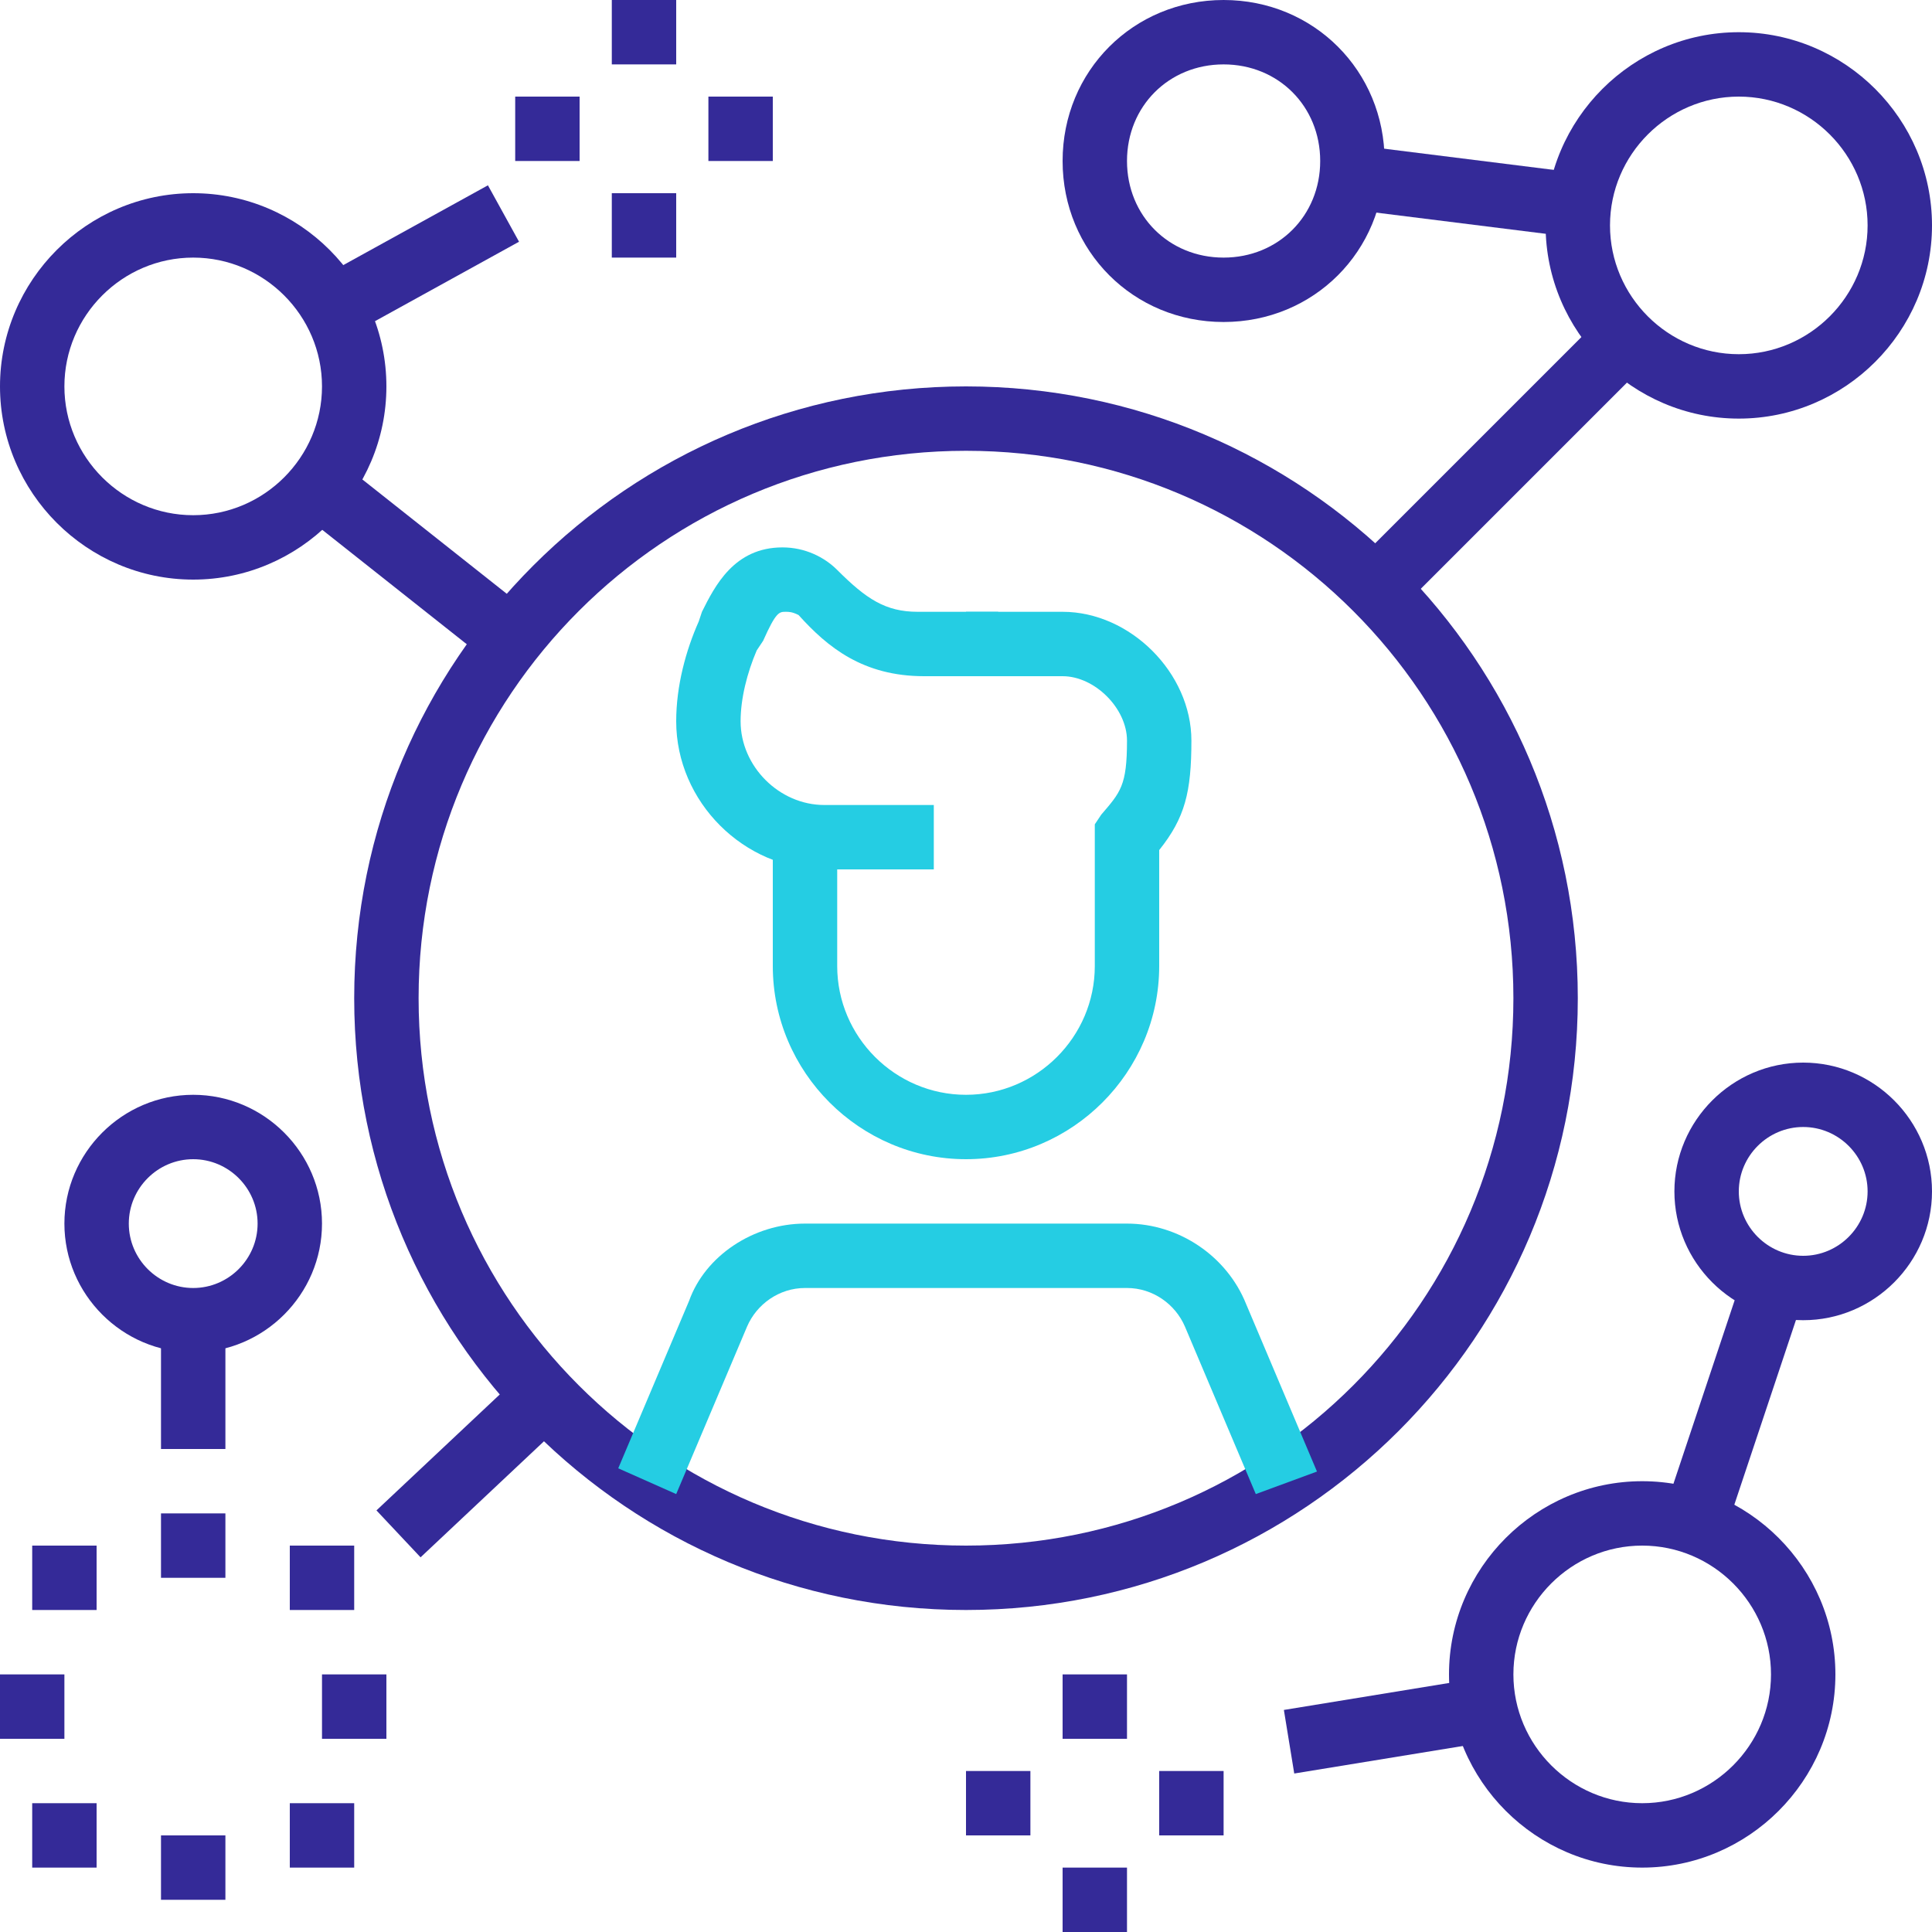 <svg width="60" height="60" viewBox="0 0 60 60" fill="none" xmlns="http://www.w3.org/2000/svg">
<path d="M30 50C19.5 50 11 41.5 11 31C11 20.5 19.5 12 30 12C40.5 12 49 20.5 49 31C49 41.5 40.5 50 30 50ZM30 14C20.6 14 13 21.6 13 31C13 40.4 20.6 48 30 48C39.4 48 47 40.4 47 31C47 21.6 39.4 14 30 14Z" fill="#342A98"/>
<path d="M30 36C26.7 36 24 33.3 24 30V26H26V30C26 32.2 27.8 34 30 34C32.2 34 34 32.2 34 30V25.6L34.2 25.3C34.8 24.6 35 24.4 35 23C35 22 34 21 33 21H30V19H33C35.1 19 37 20.9 37 23C37 24.6 36.8 25.4 36 26.4V30C36 33.3 33.3 36 30 36Z" fill="#25CDE3"/>
<path d="M29 27H25.6C23.1 27 21 24.9 21 22.4C21 21.3 21.3 20.2 21.7 19.3L21.8 19C22.2 18.2 22.8 17 24.3 17C25 17 25.6 17.3 26 17.7C26.9 18.6 27.5 19 28.5 19H31V21H28.7C26.8 21 25.7 20.1 24.8 19.1C24.6 19 24.5 19 24.4 19C24.2 19 24.1 19 23.7 19.9L23.5 20.2C23.2 20.9 23 21.7 23 22.4C23 23.8 24.2 25 25.6 25H29V27Z" fill="#25CDE3"/>
<path d="M39 46.4L36.8 41.2C36.5 40.5 35.8 40 35 40H25C24.2 40 23.5 40.5 23.2 41.2L21 46.4L19.2 45.6L21.4 40.4C21.9 39 23.4 38 25 38H35C36.6 38 38.1 39 38.7 40.5L40.9 45.7L39 46.4Z" fill="#25CDE3"/>
<path d="M6 18C2.7 18 0 15.3 0 12C0 8.7 2.7 6 6 6C9.3 6 12 8.7 12 12C12 15.3 9.3 18 6 18ZM6 8C3.8 8 2 9.8 2 12C2 14.2 3.8 16 6 16C8.2 16 10 14.2 10 12C10 9.8 8.2 8 6 8Z" fill="#342A98"/>
<path d="M10.569 14.348L9.328 15.916L15.286 20.633L16.527 19.065L10.569 14.348Z" fill="#342A98"/>
<path d="M21 6H19V8H21V6Z" fill="#342A98"/>
<path d="M18 3H16V5H18V3Z" fill="#342A98"/>
<path d="M24 3H22V5H24V3Z" fill="#342A98"/>
<path d="M21 0H19V2H21V0Z" fill="#342A98"/>
<path d="M15.153 5.755L9.899 8.653L10.865 10.405L16.119 7.507L15.153 5.755Z" fill="#342A98"/>
<path d="M54 13C50.7 13 48 10.3 48 7C48 3.7 50.7 1 54 1C57.3 1 60 3.7 60 7C60 10.3 57.3 13 54 13ZM54 3C51.8 3 50 4.8 50 7C50 9.2 51.8 11 54 11C56.2 11 58 9.2 58 7C58 4.8 56.2 3 54 3Z" fill="#342A98"/>
<path d="M38 10C35.2 10 33 7.8 33 5C33 2.2 35.2 0 38 0C40.8 0 43 2.2 43 5C43 7.8 40.8 10 38 10ZM38 2C36.3 2 35 3.3 35 5C35 6.7 36.3 8 38 8C39.7 8 41 6.7 41 5C41 3.3 39.7 2 38 2Z" fill="#342A98"/>
<path d="M49.707 9.873L42 17.58L43.414 18.995L51.122 11.287L49.707 9.873Z" fill="#342A98"/>
<path d="M42.117 4.509L41.869 6.494L48.914 7.375L49.162 5.39L42.117 4.509Z" fill="#342A98"/>
<path d="M7 47H5V49H7V47Z" fill="#342A98"/>
<path d="M7 57H5V59H7V57Z" fill="#342A98"/>
<path d="M12 52H10V54H12V52Z" fill="#342A98"/>
<path d="M2 52H0V54H2V52Z" fill="#342A98"/>
<path d="M3 48H1V50H3V48Z" fill="#342A98"/>
<path d="M11 48H9V50H11V48Z" fill="#342A98"/>
<path d="M3 56H1V58H3V56Z" fill="#342A98"/>
<path d="M11 56H9V58H11V56Z" fill="#342A98"/>
<path d="M16.208 42.66L11.691 46.907L13.061 48.364L17.578 44.117L16.208 42.66Z" fill="#342A98"/>
<path d="M6 42C3.8 42 2 40.2 2 38C2 35.8 3.8 34 6 34C8.2 34 10 35.8 10 38C10 40.2 8.2 42 6 42ZM6 36C4.9 36 4 36.9 4 38C4 39.1 4.9 40 6 40C7.1 40 8 39.1 8 38C8 36.9 7.1 36 6 36Z" fill="#342A98"/>
<path d="M7 41H5V45H7V41Z" fill="#342A98"/>
<path d="M51 58C47.7 58 45 55.3 45 52C45 48.7 47.7 46 51 46C54.3 46 57 48.7 57 52C57 55.3 54.3 58 51 58ZM51 48C48.8 48 47 49.8 47 52C47 54.2 48.8 56 51 56C53.2 56 55 54.2 55 52C55 49.8 53.2 48 51 48Z" fill="#342A98"/>
<path d="M56 41C53.8 41 52 39.2 52 37C52 34.8 53.8 33 56 33C58.2 33 60 34.8 60 37C60 39.2 58.2 41 56 41ZM56 35C54.9 35 54 35.9 54 37C54 38.1 54.9 39 56 39C57.1 39 58 38.1 58 37C58 35.9 57.1 35 56 35Z" fill="#342A98"/>
<path d="M35 58H33V60H35V58Z" fill="#342A98"/>
<path d="M32 55H30V57H32V55Z" fill="#342A98"/>
<path d="M38 55H36V57H38V55Z" fill="#342A98"/>
<path d="M35 52H33V54H35V52Z" fill="#342A98"/>
<path d="M45.99 52.105L39.872 53.104L40.194 55.078L46.313 54.079L45.99 52.105Z" fill="#342A98"/>
<path d="M54.144 39.564L51.675 46.963L53.572 47.596L56.041 40.197L54.144 39.564Z" fill="#342A98"/>
</svg>
